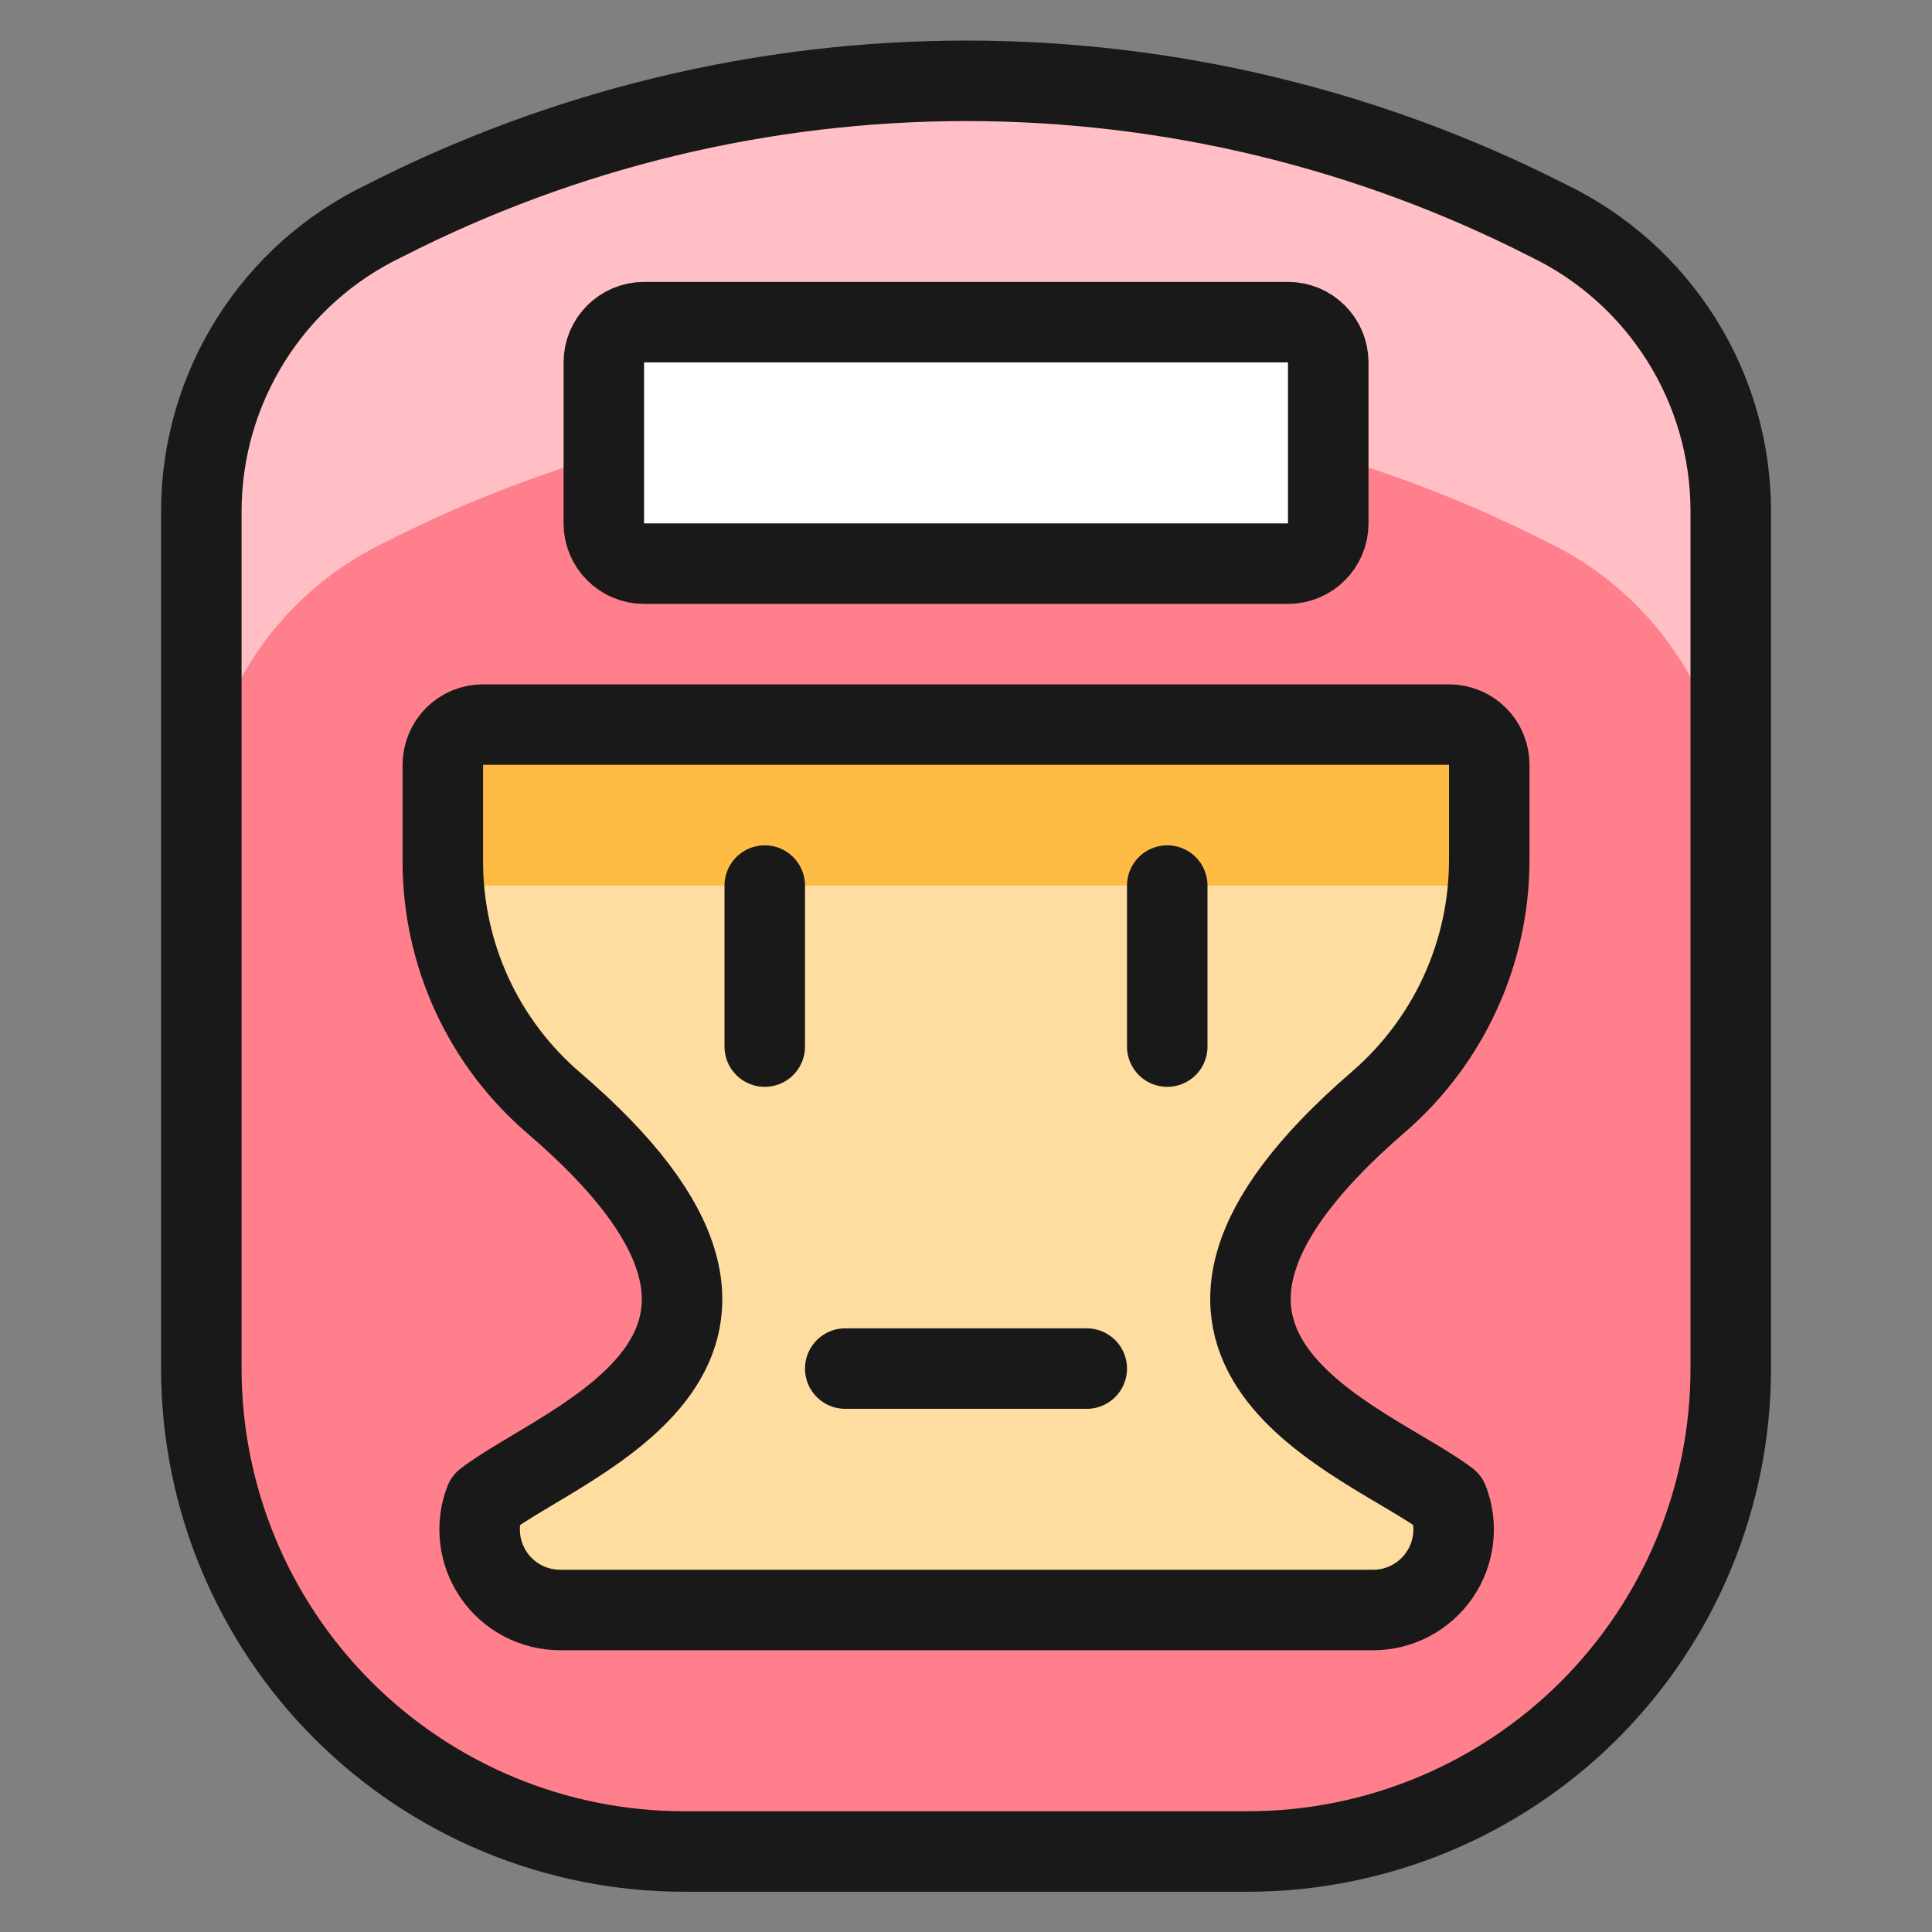 <svg xmlns="http://www.w3.org/2000/svg" fill="none" viewBox="0 0 24 24" id="Boxing-Head-Guard--Streamline-Ultimate">
  <rect x="0" y="0" width="24" height="24" fill="#808080" stroke="none"/>
  <desc>
    Boxing Head Guard Streamline Icon: https://streamlinehq.com
  </desc>
  <path fill="#ff808c" d="M2.501 6.352c0 -0.755 0.214 -1.494 0.616 -2.132 0.402 -0.639 0.976 -1.151 1.657 -1.477C7.013 1.6 9.491 1.004 12.005 1.004c2.514 0 4.992 0.596 7.231 1.738 0.678 0.327 1.249 0.839 1.65 1.476 0.401 0.637 0.613 1.374 0.614 2.127V17.001c0 1.591 -0.632 3.117 -1.757 4.242C18.617 22.368 17.091 23 15.5 23H8.5c-1.591 0 -3.117 -0.632 -4.242 -1.757 -1.125 -1.125 -1.757 -2.651 -1.757 -4.242V6.352Z" stroke-width="1"></path>
  <path fill="#ffbfc5" d="M19.235 2.738C16.996 1.596 14.518 1 12.004 1c-2.514 0 -4.992 0.596 -7.231 1.738 -0.681 0.327 -1.255 0.84 -1.657 1.479 -0.402 0.639 -0.615 1.379 -0.615 2.134v4c0 -0.755 0.214 -1.494 0.616 -2.132 0.402 -0.639 0.976 -1.151 1.656 -1.478 2.239 -1.142 4.717 -1.738 7.231 -1.738 2.514 0 4.992 0.596 7.231 1.738 0.678 0.327 1.249 0.839 1.65 1.476 0.401 0.637 0.613 1.374 0.614 2.127V6.345c-0 -0.753 -0.212 -1.491 -0.613 -2.129 -0.4 -0.638 -0.973 -1.15 -1.651 -1.478Z" stroke-width="1"></path>
  <path stroke="#191919" stroke-linecap="round" stroke-linejoin="round" d="M2.501 6.352c0 -0.755 0.214 -1.494 0.616 -2.132 0.402 -0.639 0.976 -1.151 1.657 -1.477C7.013 1.6 9.491 1.004 12.005 1.004c2.514 0 4.992 0.596 7.231 1.738 0.678 0.327 1.249 0.839 1.65 1.476 0.401 0.637 0.613 1.374 0.614 2.127V17.001c0 1.591 -0.632 3.117 -1.757 4.242C18.617 22.368 17.091 23 15.5 23H8.5c-1.591 0 -3.117 -0.632 -4.242 -1.757 -1.125 -1.125 -1.757 -2.651 -1.757 -4.242V6.352Z" stroke-width="1"></path>
  <path fill="#ffdda1" d="M5.501 9.501c0 -0.133 0.053 -0.26 0.146 -0.354 0.094 -0.094 0.221 -0.146 0.354 -0.146H18c0.133 0 0.26 0.053 0.354 0.146 0.094 0.094 0.146 0.221 0.146 0.354v1.182c-0 0.571 -0.123 1.135 -0.361 1.653 -0.238 0.519 -0.584 0.98 -1.016 1.353 -3.58 3.089 -0.133 4.187 0.867 4.949 0.059 0.151 0.08 0.315 0.061 0.476 -0.019 0.161 -0.076 0.316 -0.168 0.45 -0.092 0.134 -0.215 0.244 -0.358 0.32 -0.144 0.076 -0.303 0.116 -0.466 0.116H6.959c-0.162 0 -0.322 -0.039 -0.466 -0.115 -0.144 -0.075 -0.267 -0.185 -0.359 -0.319 -0.092 -0.134 -0.15 -0.288 -0.169 -0.449 -0.019 -0.161 0.001 -0.325 0.06 -0.476 1 -0.77 4.436 -1.869 0.856 -4.938 -0.433 -0.371 -0.781 -0.831 -1.019 -1.349 -0.238 -0.518 -0.361 -1.081 -0.361 -1.651V9.501Z" stroke-width="1"></path>
  <path fill="#ffbc44" d="M18.487 11.001c0.009 -0.105 0.013 -0.212 0.013 -0.318V9.501c0 -0.133 -0.053 -0.26 -0.146 -0.354 -0.094 -0.094 -0.221 -0.146 -0.354 -0.146H6.001c-0.133 0 -0.26 0.053 -0.354 0.146 -0.094 0.094 -0.146 0.221 -0.146 0.354v1.2c0 0.1 0 0.2 0.011 0.3H18.487Z" stroke-width="1"></path>
  <path stroke="#191919" stroke-linecap="round" stroke-linejoin="round" d="M5.501 9.501c0 -0.133 0.053 -0.26 0.146 -0.354 0.094 -0.094 0.221 -0.146 0.354 -0.146H18c0.133 0 0.26 0.053 0.354 0.146 0.094 0.094 0.146 0.221 0.146 0.354v1.182c-0 0.571 -0.123 1.135 -0.361 1.653 -0.238 0.519 -0.584 0.98 -1.016 1.353 -3.58 3.089 -0.133 4.187 0.867 4.949 0.059 0.151 0.08 0.315 0.061 0.476 -0.019 0.161 -0.076 0.316 -0.168 0.45 -0.092 0.134 -0.215 0.244 -0.358 0.32 -0.144 0.076 -0.303 0.116 -0.466 0.116H6.959c-0.162 0 -0.322 -0.039 -0.466 -0.115 -0.144 -0.075 -0.267 -0.185 -0.359 -0.319 -0.092 -0.134 -0.15 -0.288 -0.169 -0.449 -0.019 -0.161 0.001 -0.325 0.06 -0.476 1 -0.77 4.436 -1.869 0.856 -4.938 -0.433 -0.371 -0.781 -0.831 -1.019 -1.349 -0.238 -0.518 -0.361 -1.081 -0.361 -1.651V9.501Z" stroke-width="1"></path>
  <path fill="#ffffff" stroke="#191919" stroke-linecap="round" stroke-linejoin="round" d="M16 4.002H8.001c-0.276 0 -0.5 0.224 -0.5 0.5v2c0 0.276 0.224 0.5 0.5 0.5h7.999c0.276 0 0.5 -0.224 0.5 -0.5v-2c0 -0.276 -0.224 -0.5 -0.5 -0.5Z" stroke-width="1"></path>
  <path stroke="#191919" stroke-linecap="round" stroke-linejoin="round" d="M9.5 11.001v2" stroke-width="1"></path>
  <path stroke="#191919" stroke-linecap="round" stroke-linejoin="round" d="M14.5 11.001v2" stroke-width="1"></path>
  <path stroke="#191919" stroke-linecap="round" stroke-linejoin="round" d="M10.5 17.001h3" stroke-width="1"></path>
</svg>